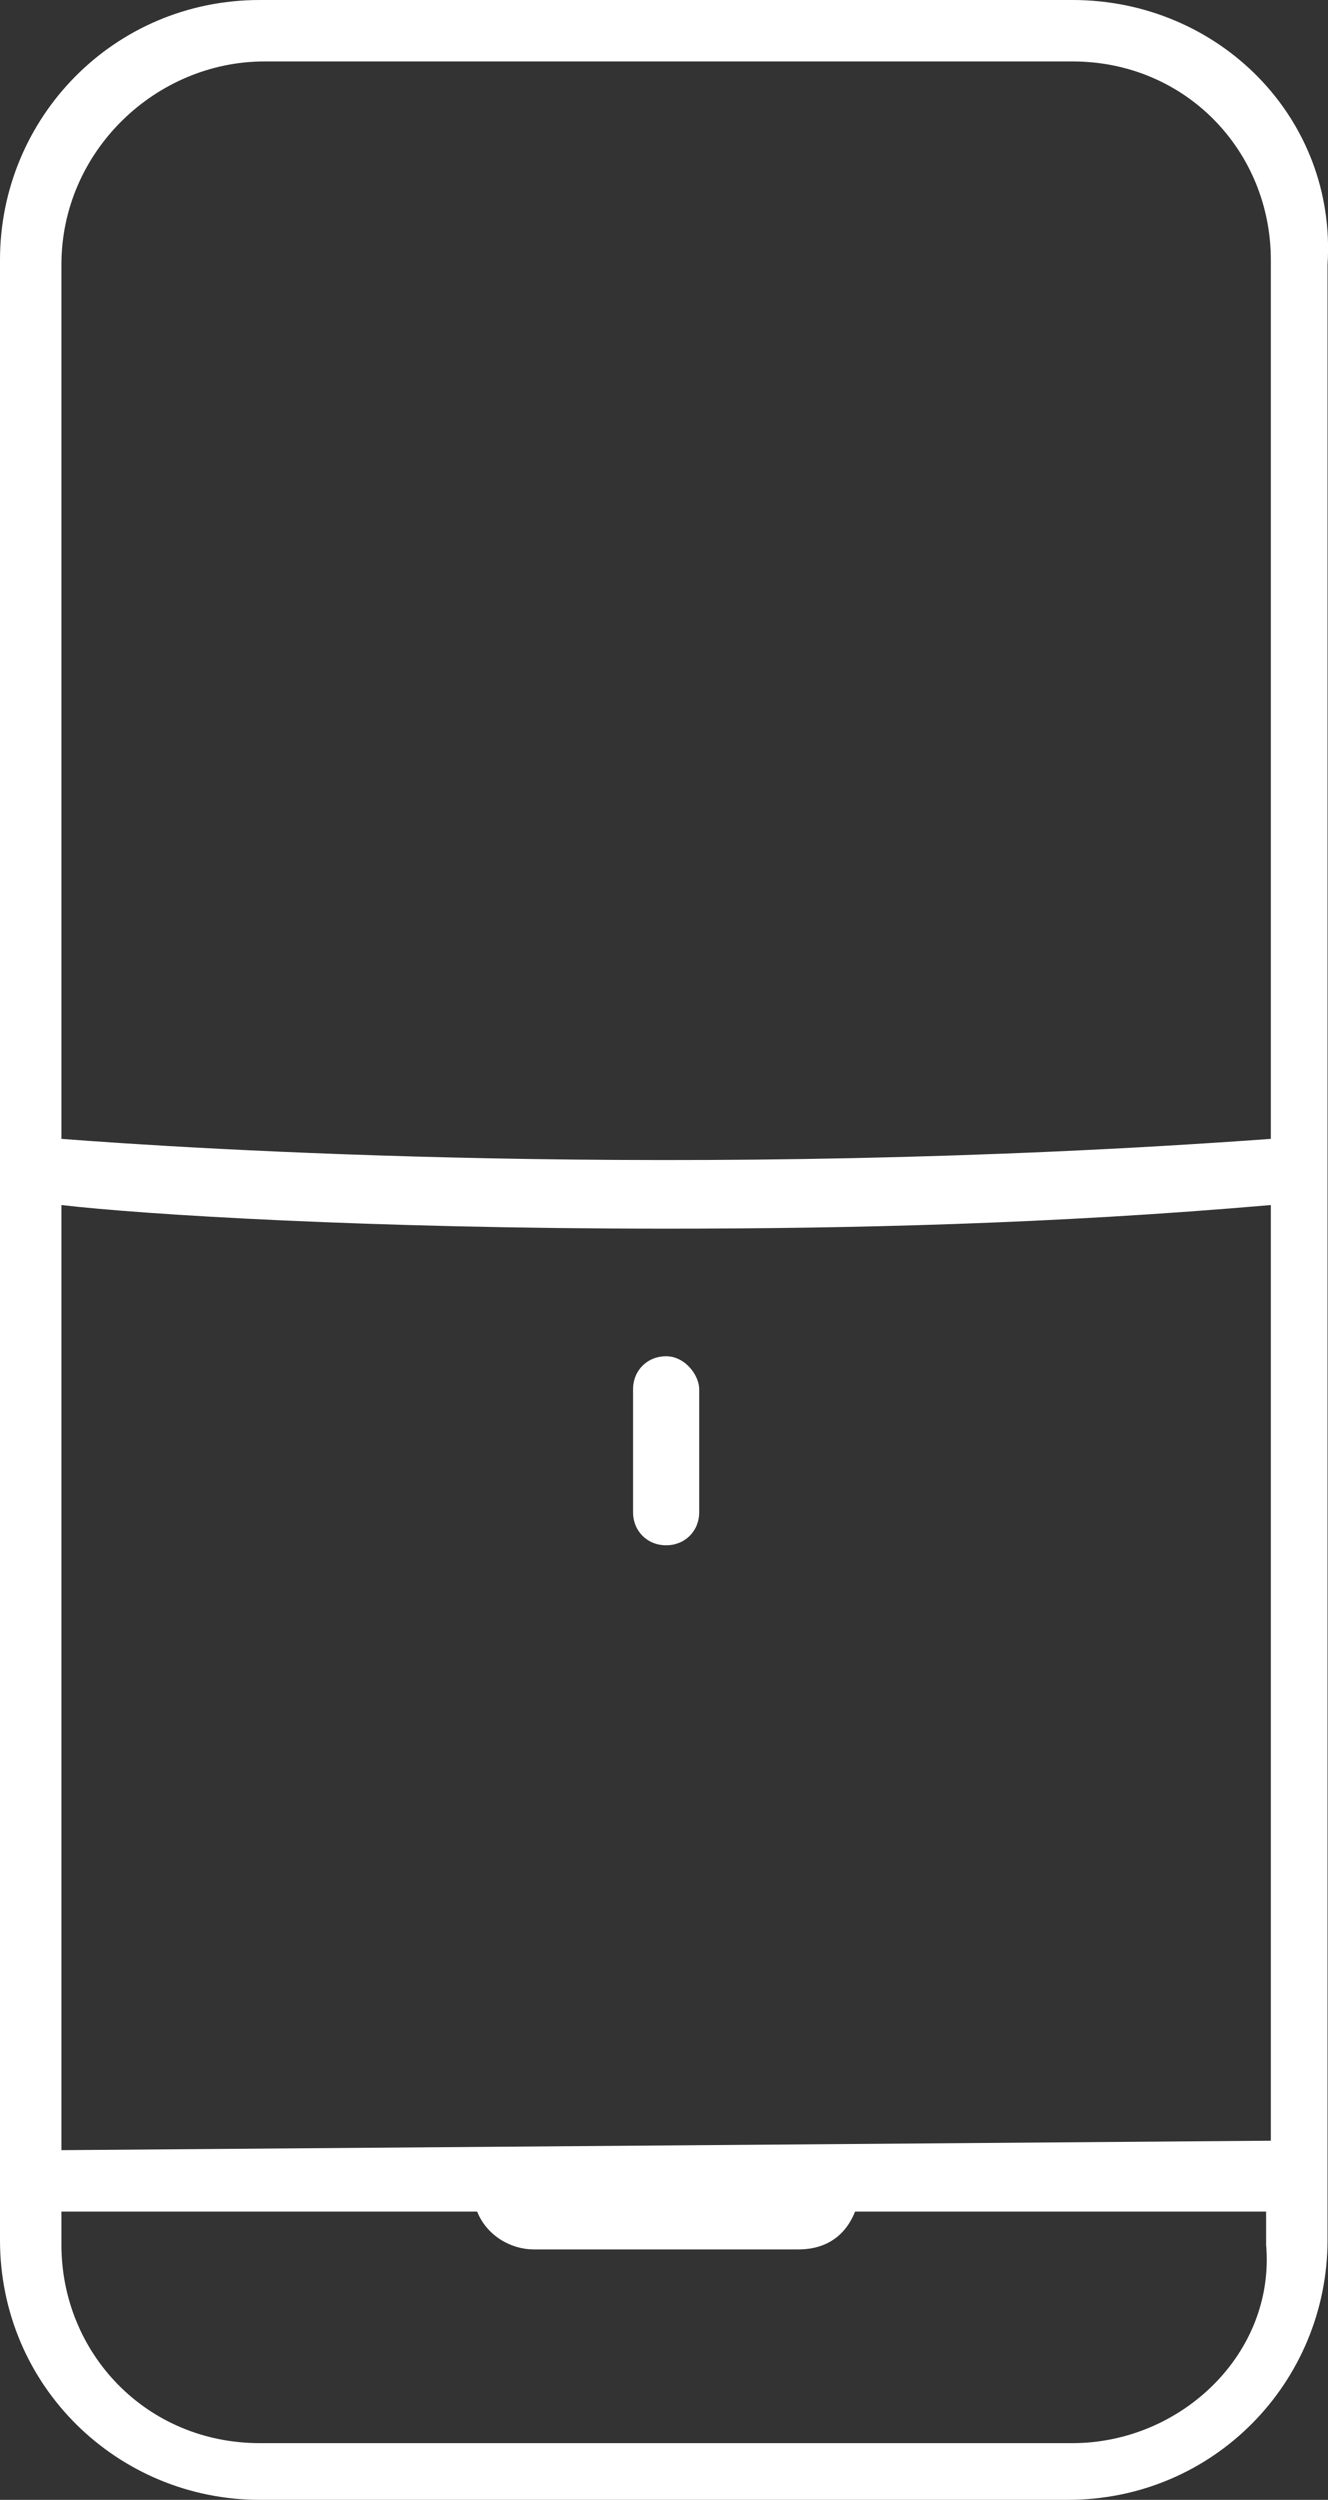 <svg xmlns="http://www.w3.org/2000/svg" id="Camada_2" data-name="Camada 2" viewBox="0 0 28.11 52.9"><rect x="0" y="0" width="28.11" height="52.9" fill="#333333" stroke="none"/><defs><style>      .cls-1 {        fill: #fff;        stroke-width: 0px;      }    </style></defs><g id="Camada_1-2" data-name="Camada 1"><g><path class="cls-1" d="M22.7,0H5.5C2.4,0,0,2.5,0,5.5v41.9c0,3.1,2.5,5.5,5.5,5.5h17.1c3.1,0,5.5-2.5,5.5-5.5V5.6c.2-3.1-2.3-5.6-5.4-5.6ZM1.3,45.5v-20c1.7.2,6.5.5,12.8.5,3.9,0,8.2-.1,12.8-.5v19.8l-25.6.2h0ZM5.6,1.3h17.1c2.4,0,4.2,1.9,4.2,4.2v18.6c-12.4.9-23,.2-25.6,0V5.6c0-2.4,2-4.3,4.3-4.3ZM22.7,51.7H5.5c-2.4,0-4.2-1.9-4.2-4.2v-.7h8.8c.2.5.7.8,1.2.8h5.6c.6,0,1-.3,1.2-.8h8.7v.7c.2,2.3-1.8,4.2-4.1,4.2Z"></path><path class="cls-1" d="M14.1,28.7c-.4,0-.7.3-.7.7v2.6c0,.4.3.7.7.7s.7-.3.7-.7v-2.6c0-.3-.3-.7-.7-.7Z"></path></g></g></svg>